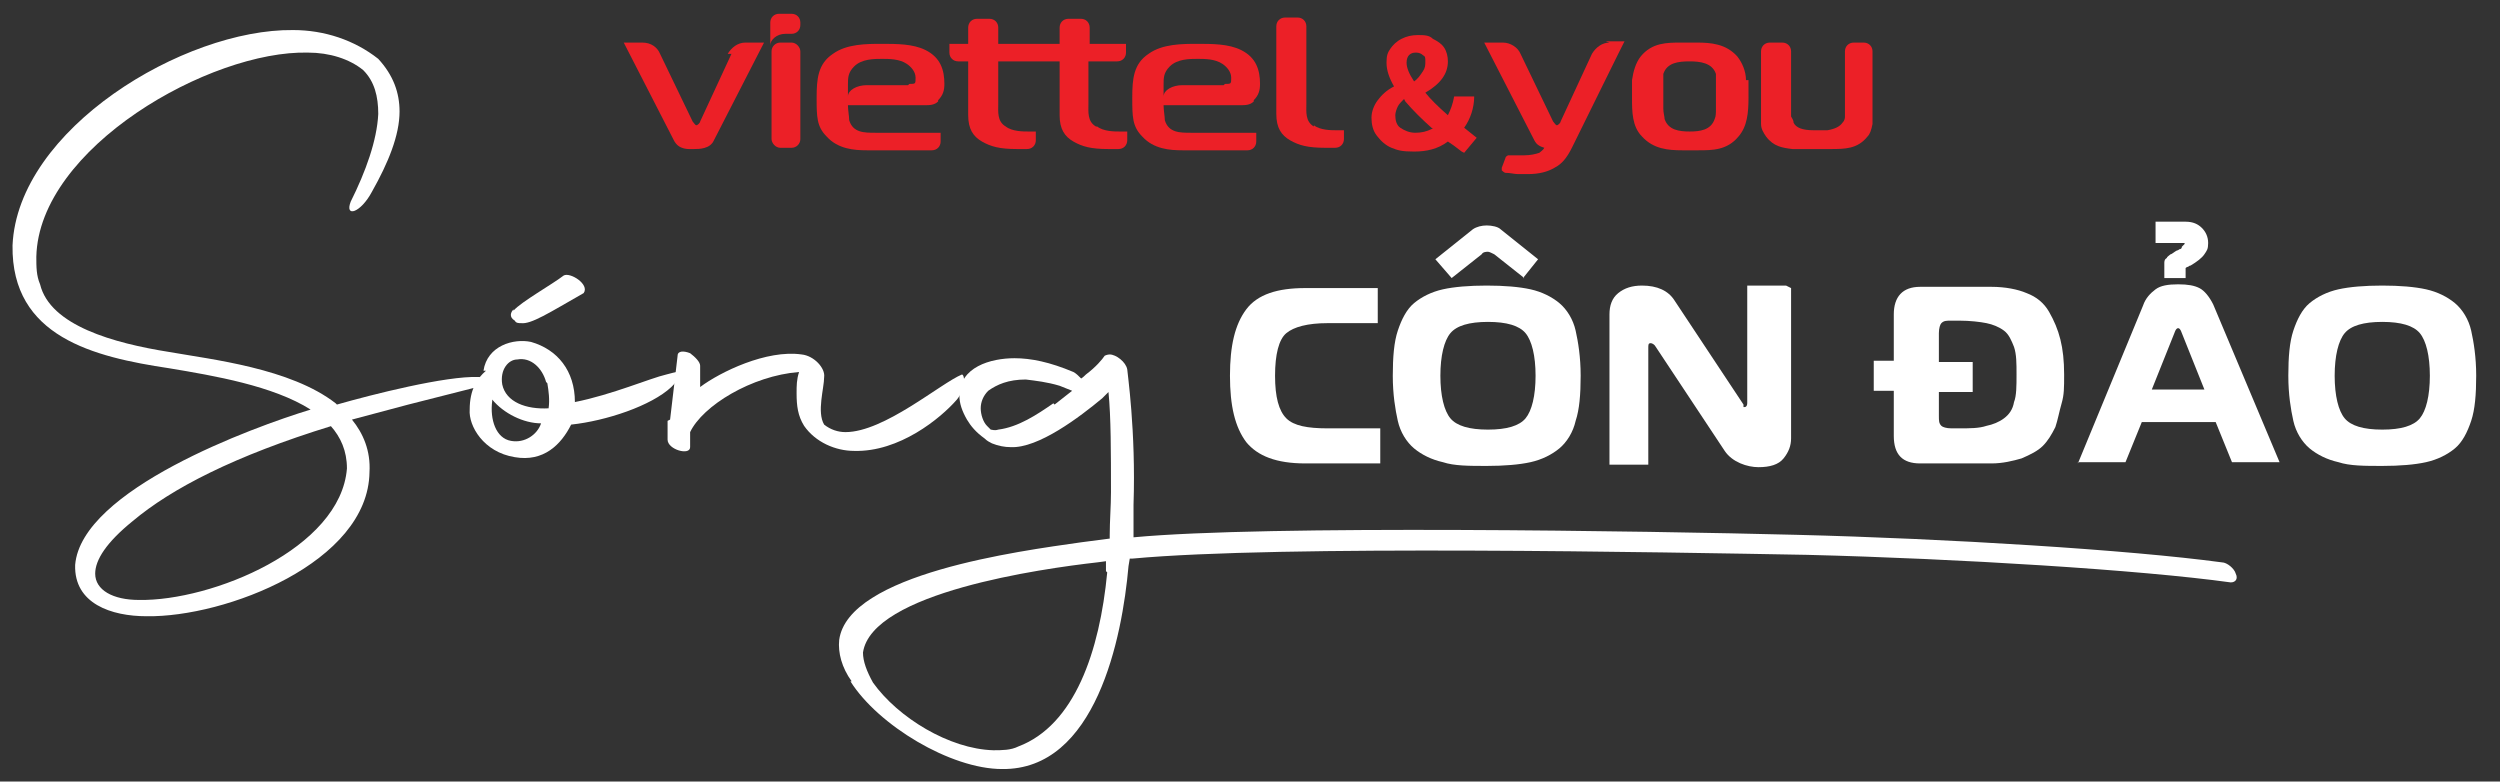 <svg xmlns="http://www.w3.org/2000/svg" id="Layer_1" viewBox="0 0 199.6 62.4"><rect x="0" y="0" width="199.6" height="62.4" fill="#333333" stroke="none"/><defs><style>      .st0 {        fill: #ec2027;      }      .st1 {        fill: #fff;      }    </style></defs><g><g><path class="st1" d="M26.9,32.3c2.8-.8,8.7-2.3,11.3-2.2.5,0,.8.1.9.2.2.3.2.3-.2.4l-6.3,1.6-4.5,1.2c.9,1.1,1.5,2.5,1.4,4.2-.1,7.2-11.5,11.6-17.8,11.5-2.8,0-5.8-1-5.7-4.1.5-6,14.2-11,18.8-12.4-3-1.9-7.7-2.7-11.3-3.3-6-.9-12.6-2.5-12.5-9.8C1.4,10.3,14.7,2.3,23.4,2.4c2.5,0,4.9.8,6.8,2.3,1.2,1.3,1.7,2.7,1.7,4.2,0,1.9-.9,4.1-2.2,6.4-.9,1.7-2.2,2.1-1.7.8,1.2-2.4,2.1-4.9,2.2-7,0-1.4-.3-2.6-1.2-3.5-1.1-.9-2.7-1.4-4.4-1.4-7.8-.2-21.5,7.6-21.7,16.3,0,.8,0,1.5.3,2.2.8,3.3,5.9,4.7,10.3,5.4,3.4.6,9.7,1.3,13.3,4.1ZM26.5,34c-7.8,2.4-12.8,5-15.9,7.6-2.1,1.7-3,3.1-3,4.2,0,1.3,1.4,2.1,3.5,2.1,5.8.1,16.1-4.1,16.6-10.5,0-1.4-.5-2.5-1.3-3.4Z"></path><path class="st1" d="M38.6,29.6c.3-2,2.4-2.6,3.8-2.3,2.1.6,3.5,2.3,3.5,4.8,3-.6,6-1.9,7.3-2.2.4-.1.7-.2.9-.2.5,0,.2.5-.5,1.2-1.6,1.5-5.2,2.7-8,3-.8,1.6-2.2,3-4.5,2.6-2.5-.4-3.7-2.5-3.6-3.8,0-1.6.6-2.5,1.3-3.1ZM39.3,32c-.2,1.5.3,3,1.5,3.2,1.1.2,2.1-.5,2.4-1.4-1.4,0-3-.8-3.9-1.9ZM43.6,30.5c-.3-1.1-1.2-2-2.3-1.8-.7,0-1.4.8-1.2,2,.3,1.4,1.9,2,3.7,1.9.1-.7,0-1.4-.1-2ZM41,24.8c.6-.7,3.1-2.1,4-2.8.5-.3,2.1.7,1.6,1.4-2.8,1.6-4.2,2.5-5,2.4-.2,0-.4,0-.5-.2-.5-.3-.3-.7-.1-.9Z"></path><path class="st1" d="M53.5,33.5l.6-5.1c0-.4.5-.4,1-.2.4.3.8.7.8,1v1.7c1.6-1.2,5.3-3,8.1-2.6,1,.1,1.9,1.1,1.8,1.8,0,.9-.6,2.8,0,3.8.5.4,1.1.6,1.7.6,3.1,0,7.6-3.9,9.3-4.6.2,0,.4,1-.4,2-1.3,1.5-4.6,4.2-8.2,4.1-1.5,0-3.1-.7-4-2-.5-.8-.6-1.6-.6-2.6,0-.6,0-1.1.2-1.7-3.8.3-7.7,2.7-8.7,4.8v1.2c0,.7-1.8.2-1.8-.6,0-.4,0-.9,0-1.5Z"></path><path class="st1" d="M68,54.4c-.8-1.1-1.1-2.3-1-3.3.7-5.3,14.4-7.1,19.3-7.8l2.3-.3v-.3c0-1.1.1-2.3.1-3.4,0-3.2,0-6-.2-8l-.5.5c-1.8,1.5-5.1,4-7.3,3.9-.5,0-1-.1-1.5-.3-.2-.1-.4-.2-.6-.4-.7-.5-1.1-1-1.4-1.5-.4-.7-.6-1.3-.6-1.9,0-2.3,2.5-3,4.4-3,1.3,0,2.8.3,4.7,1.1.2.1.4.3.6.5h0c0,.1.4-.3.4-.3.8-.6,1.3-1.2,1.5-1.5,0,0,.2-.1.4-.1.5,0,1.3.6,1.4,1.2,0,.2.7,4.9.5,10.8,0,.7,0,1.4,0,2.1v.5c10.6-1,41.1-.5,52.9-.2,12.1.3,26.6,1.2,34,2.2.4,0,1,.5,1.1.9.2.4,0,.7-.4.7-7.2-1-21.8-1.9-33.8-2.2-11.2-.2-42.1-.8-53.9.3h-.2s-.1.6-.1.6c-.5,5.7-2.6,16.3-10.1,16.2-4.1,0-9.9-3.5-12.1-7ZM88.3,45.6v-.8c.1,0-.7.1-.7.1-4.4.5-18,2.4-18.7,7.2,0,.7.3,1.5.8,2.4,2,2.8,6.1,5.3,9.6,5.4.7,0,1.4,0,2-.3,4.5-1.7,6.5-7.6,7.1-13.9ZM84.2,32.3l1.4-1.1h0c0,0-1-.4-1-.4-1-.3-1.9-.4-2.7-.5-1.4,0-2.3.4-3,.9-.4.4-.6.9-.6,1.4,0,.5.2,1.1.5,1.4l.3.3h0c.1,0,.3.1.6,0,1.6-.2,3.1-1.2,4.4-2.1Z"></path></g><g><path class="st1" d="M110.2,37h-6c-2.3,0-3.8-.6-4.7-1.7-.9-1.2-1.3-2.9-1.3-5.3s.4-4.1,1.3-5.3c.9-1.2,2.5-1.7,4.7-1.7h5.8v2.8h-4c-1.6,0-2.7.3-3.3.8s-.9,1.7-.9,3.4.3,2.8.9,3.4,1.7.8,3.3.8h4.2v2.8Z"></path><path class="st1" d="M115.2,23.1c.9-.2,2.1-.3,3.5-.3s2.6.1,3.5.3c.9.2,1.7.6,2.3,1.1.6.5,1.1,1.3,1.3,2.2.2.9.4,2.1.4,3.6s-.1,2.7-.4,3.6c-.2.9-.7,1.7-1.3,2.2-.6.5-1.4.9-2.3,1.1-.9.2-2.1.3-3.5.3s-2.6,0-3.5-.3c-.9-.2-1.7-.6-2.3-1.1s-1.1-1.3-1.3-2.2-.4-2.1-.4-3.6.1-2.7.4-3.6.7-1.7,1.3-2.2c.6-.5,1.4-.9,2.3-1.1ZM121.7,22.2l-2.4-1.9c-.2-.1-.4-.2-.5-.2s-.4,0-.5.2l-2.4,1.9-1.3-1.5,3-2.4c.3-.2.7-.3,1.1-.3s.9.1,1.1.3l3,2.4-1.2,1.5ZM115.8,26.6c-.5.6-.8,1.8-.8,3.4s.3,2.8.8,3.4c.5.6,1.5.9,3,.9s2.5-.3,3-.9c.5-.6.8-1.8.8-3.4s-.3-2.8-.8-3.4c-.5-.6-1.5-.9-3-.9s-2.5.3-3,.9Z"></path><path class="st1" d="M143,23v12c0,.6-.2,1.1-.6,1.6s-1.1.7-2,.7-2.1-.4-2.7-1.3l-5.5-8.3c-.1-.2-.3-.3-.4-.3-.2,0-.2.1-.2.4v9.3h-3.1v-12c0-.7.2-1.3.7-1.7s1.1-.6,1.9-.6c1.2,0,2.1.4,2.6,1.2l5.5,8.3s0,0,0,.1c0,0,0,.1,0,.1s0,0,0,0c0,0,0,0,.1,0,.1,0,.2-.1.2-.3v-9.4h3.1Z"></path><path class="st1" d="M158.9,37h-5.6c-1.4,0-2.1-.7-2.1-2.2v-3.6h-1.6v-2.4h1.6v-3.7c0-1.4.7-2.2,2.1-2.2h5.7c1.1,0,2.1.2,2.8.5.8.3,1.4.8,1.8,1.5.4.7.7,1.4.9,2.2s.3,1.7.3,2.8,0,1.6-.2,2.3-.3,1.3-.5,1.9c-.3.6-.6,1.1-1,1.5-.4.4-1,.7-1.7,1-.7.2-1.5.4-2.4.4ZM154.8,26.8v2.1h2.7v2.4h-2.7v1.9c0,.4,0,.6.2.8.1.1.4.2.8.2h.6c.9,0,1.6,0,2.2-.2.5-.1,1-.3,1.4-.6.4-.3.7-.7.8-1.3.2-.5.2-1.3.2-2.2s0-1.6-.2-2.2c-.2-.5-.4-1-.8-1.3-.4-.3-.9-.5-1.4-.6-.5-.1-1.3-.2-2.2-.2h-.6c-.4,0-.6,0-.8.2-.1.1-.2.4-.2.8Z"></path><path class="st1" d="M165.9,37l5.2-12.6c.2-.6.6-1,1-1.3.4-.3,1-.4,1.8-.4s1.3.1,1.7.3c.4.2.8.7,1.1,1.3l5.3,12.6h-3.8l-1.3-3.2h-5.9l-1.3,3.2h-3.8ZM173.6,26.6l-1.8,4.5h4.2l-1.8-4.5c-.1-.3-.2-.4-.3-.4s-.2.1-.3.4ZM174.5,22.2h-1.7v-.7c0-.2,0-.4,0-.5,0-.1,0-.3.2-.4,0-.1.2-.2.3-.3.1,0,.3-.2.5-.3,0,0,.1,0,.2-.1,0,0,.2,0,.2-.2,0,0,.1-.1.2-.2s0,0,0-.1h-2.3v-1.7h2.4c.6,0,1,.2,1.3.5.3.3.5.7.5,1.2s-.1.6-.3.9-.6.6-1.1.9c0,0-.1,0-.2.1,0,0-.1,0-.2.1v.6Z"></path><path class="st1" d="M186.7,23.1c.9-.2,2.1-.3,3.5-.3s2.6.1,3.5.3c.9.2,1.7.6,2.3,1.1.6.5,1.1,1.3,1.3,2.2s.4,2.1.4,3.6-.1,2.7-.4,3.6-.7,1.7-1.3,2.2c-.6.5-1.4.9-2.3,1.1-.9.2-2.1.3-3.5.3s-2.6,0-3.5-.3c-.9-.2-1.7-.6-2.3-1.1-.6-.5-1.1-1.3-1.3-2.2s-.4-2.1-.4-3.6.1-2.7.4-3.6.7-1.7,1.3-2.2c.6-.5,1.4-.9,2.3-1.1ZM187.2,26.6c-.5.6-.8,1.8-.8,3.4s.3,2.8.8,3.4c.5.6,1.5.9,3,.9s2.5-.3,3-.9.8-1.8.8-3.4-.3-2.8-.8-3.4c-.5-.6-1.5-.9-3-.9s-2.5.3-3,.9Z"></path></g></g><g><rect class="st0" x="61.6" y="3.4" width="2.3" height="8.4" rx=".7" ry=".7"></rect><path class="st0" d="M58.4,4.3l-2.5,5.4c0,.1-.2.3-.3.3s-.2-.2-.3-.3l-2.6-5.4c-.2-.5-.7-.9-1.4-.9h-1.5l4,7.8c.4.8,1.2.7,1.6.7s1.3,0,1.6-.7l4-7.8h-1.5c-.6,0-1.1.4-1.4.9Z"></path><path class="st0" d="M104.9,10.1c-.7-.4-.6-1.2-.6-1.8V2.1c0-.4-.3-.7-.7-.7h-1c-.4,0-.7.3-.7.7v7c0,1.1.4,1.7,1.1,2.1.7.4,1.4.6,2.8.6h.8c.4,0,.7-.3.7-.7v-.7h-.6c-.4,0-1.3,0-1.8-.4Z"></path><path class="st0" d="M87.5,10.1c-.7-.4-.6-1.2-.6-1.8v-3.4h2.3c.4,0,.7-.3.7-.7v-.7h-2.9v-1.3c0-.4-.3-.7-.7-.7h-1c-.4,0-.7.3-.7.7v1.3h-4.9v-1.3c0-.4-.3-.7-.7-.7h-1c-.4,0-.7.3-.7.7v1.3h-1.5v.7c0,.4.3.7.7.7h.8v4.3c0,1.1.4,1.7,1.1,2.1.7.4,1.4.6,2.8.6h.8c.4,0,.7-.3.7-.7v-.7h-.6c-.4,0-1.3,0-1.8-.4-.7-.4-.6-1.2-.6-1.8v-3.4h4.9v4.3c0,1.1.4,1.7,1.1,2.1.7.4,1.4.6,2.8.6h.8c.4,0,.7-.3.7-.7v-.7h-.6c-.4,0-1.3,0-1.8-.4Z"></path><path class="st0" d="M74.9,8c.4-.4.5-.8.5-1.3,0-1.1-.3-2.1-1.5-2.7-1-.5-2.3-.5-3.5-.5s-2.8,0-3.9.8c-1.2.8-1.3,2-1.3,3.5s0,2.3.8,3.1c.9,1,2.2,1.1,3.2,1.1h5.2c.4,0,.7-.3.7-.7v-.7h-5.2c-.9,0-1.8,0-2.1-1,0-.3-.1-.8-.1-1.2h6.1c.4,0,.8,0,1.1-.3ZM72.5,6.8h-3.3c-.8,0-1.5.4-1.5.9v-.9c0-.6,0-1,.5-1.5.6-.6,1.6-.6,2.2-.6s1.4,0,2,.4c.3.2.7.6.7,1.1s0,.5-.5.5Z"></path><path class="st0" d="M100.1,8c.4-.4.5-.8.5-1.3,0-1.1-.3-2.1-1.5-2.7-1-.5-2.3-.5-3.5-.5s-2.8,0-3.9.8c-1.2.8-1.3,2-1.3,3.5s0,2.3.8,3.1c.9,1,2.2,1.1,3.2,1.1h5.2c.4,0,.7-.3.7-.7v-.7h-5.2c-.9,0-1.8,0-2.1-1,0-.3-.1-.8-.1-1.2h6.1c.4,0,.8,0,1.1-.3ZM97.7,6.8h-3.3c-.8,0-1.5.4-1.5.9v-.9c0-.6,0-1,.5-1.5.6-.6,1.6-.6,2.2-.6s1.4,0,2,.4c.3.2.7.6.7,1.1s0,.5-.5.5Z"></path><path class="st0" d="M63.2,1.1h-1c-.4,0-.7.3-.7.7v1.8c0-.4.5-.9,1.2-.9h.5c.4,0,.7-.3.7-.7v-.2c0-.4-.3-.7-.7-.7Z"></path><path class="st0" d="M128.5,3.4c-.6,0-1.1.4-1.4.9l-2.5,5.4c0,.1-.2.3-.3.3s-.2-.2-.3-.3l-2.6-5.4c-.2-.5-.8-.9-1.4-.9h-1.5l4,7.8c.2.4.5.5.8.6-.1.2-.3.3-.4.4-.3.1-.7.2-1.2.2s-.4,0-.5,0c-.1,0-.3,0-.5,0-.1,0-.2,0-.3,0,0,0-.2.1-.2.2l-.3.8c0,.1,0,.2,0,.2,0,0,.2.2.3.2.4,0,.7.1,1,.1.3,0,.6,0,.8,0,.9,0,1.6-.2,2.1-.5.6-.3,1-.8,1.4-1.6l3.7-7.5.5-1h-1.5Z"></path><path class="st0" d="M139.4,6.4c0-.7-.3-1.4-.7-1.9-.9-1-2.1-1.1-3.2-1.1h-1.3c-1.1,0-2.3,0-3.2,1.1-.4.5-.6,1.2-.7,1.9h0c0,.4,0,.9,0,1.4,0,1.1,0,2.3.8,3.1.9,1,2.1,1.1,3.2,1.1h1.3c1.1,0,2.3,0,3.2-1.1.7-.8.8-1.9.8-3.1s0-1,0-1.4h0ZM137,6.9v.3c0,.1,0,.3,0,.5h0s0,0,0,0c0,.2,0,.4,0,.6h0c0,.1,0,.2,0,.4,0,0,0,0,0,0h0c0,.3,0,.6-.1.8-.3.9-1.2,1-2,1-.8,0-1.7-.1-2-1,0-.2-.1-.5-.1-.8h0s0,0,0,0c0-.1,0-.2,0-.4h0c0-.2,0-.4,0-.6,0,0,0,0,0,0h0c0-.2,0-.4,0-.5v-.3c0-.2,0-.5,0-.5,0-.2,0-.4,0-.5.3-.9,1.2-1,2.1-1,.8,0,1.8.1,2.1,1,0,.1,0,.3,0,.5,0,0,0,.3,0,.5Z"></path><path class="st0" d="M149,3.4h-1c-.4,0-.7.3-.7.7v4.8h0s0,0,0,0h0s0,0,0,0c0,0,0,.1,0,.2,0,0,0,.1,0,.2,0,.1,0,.3-.2.5,0,0,0,0,0,0-.2.3-.6.5-1.2.6h-1.1s0,0,0,0c-.9,0-1.4-.2-1.6-.6,0,0,0,0,0,0,0-.2-.1-.3-.2-.5,0,0,0-.1,0-.2,0,0,0-.2,0-.2h0s0,0,0,0h0v-4.8c0-.4-.3-.7-.7-.7h-1c-.4,0-.7.3-.7.7v3.9c0,.1,0,.4,0,.6,0,.3,0,.6,0,.9,0,.2,0,.3,0,.4,0,.4.2.7.4,1,.6.8,1.3.9,2.1,1,0,0,0,0,.1,0h2.9c1.2,0,2.2,0,3-1,.2-.2.3-.5.4-1,0,0,0-.2,0-.4,0-.2,0-.5,0-.9,0-.3,0-.5,0-.6v-3.9c0-.4-.3-.7-.7-.7Z"></path><path class="st0" d="M116.7,12.1c-.5-.4-.8-.6-1.1-.8-.8.6-1.7.8-2.7.8s-1.3-.1-1.8-.3c-.5-.2-.9-.6-1.2-1-.3-.4-.4-.9-.4-1.4s.2-1,.5-1.4c.3-.4.7-.8,1.3-1.1-.4-.7-.6-1.3-.6-1.9s.1-.8.3-1.1c.2-.3.5-.6.9-.8.4-.2.8-.3,1.3-.3s.9,0,1.2.3c.4.2.7.4.9.7.2.3.3.7.3,1.1,0,1-.6,1.8-1.8,2.5.4.5,1,1.1,1.8,1.8.2-.4.4-.9.5-1.5h1.6c0,.9-.3,1.8-.8,2.5l1,.8-1,1.2ZM114.4,10.3c-.9-.8-1.6-1.5-2.2-2.2,0,0,0,0-.1-.2-.2.2-.4.4-.5.6-.1.2-.2.5-.2.7,0,.4.1.8.4,1,.3.2.7.4,1.2.4s.9-.1,1.3-.3ZM112.5,4.4c-.1.1-.2.3-.2.6,0,.4.2.9.6,1.5.3-.2.5-.5.7-.8.2-.3.2-.5.2-.8s0-.4-.2-.5c-.1-.1-.3-.2-.5-.2s-.4,0-.6.2Z"></path></g></svg>